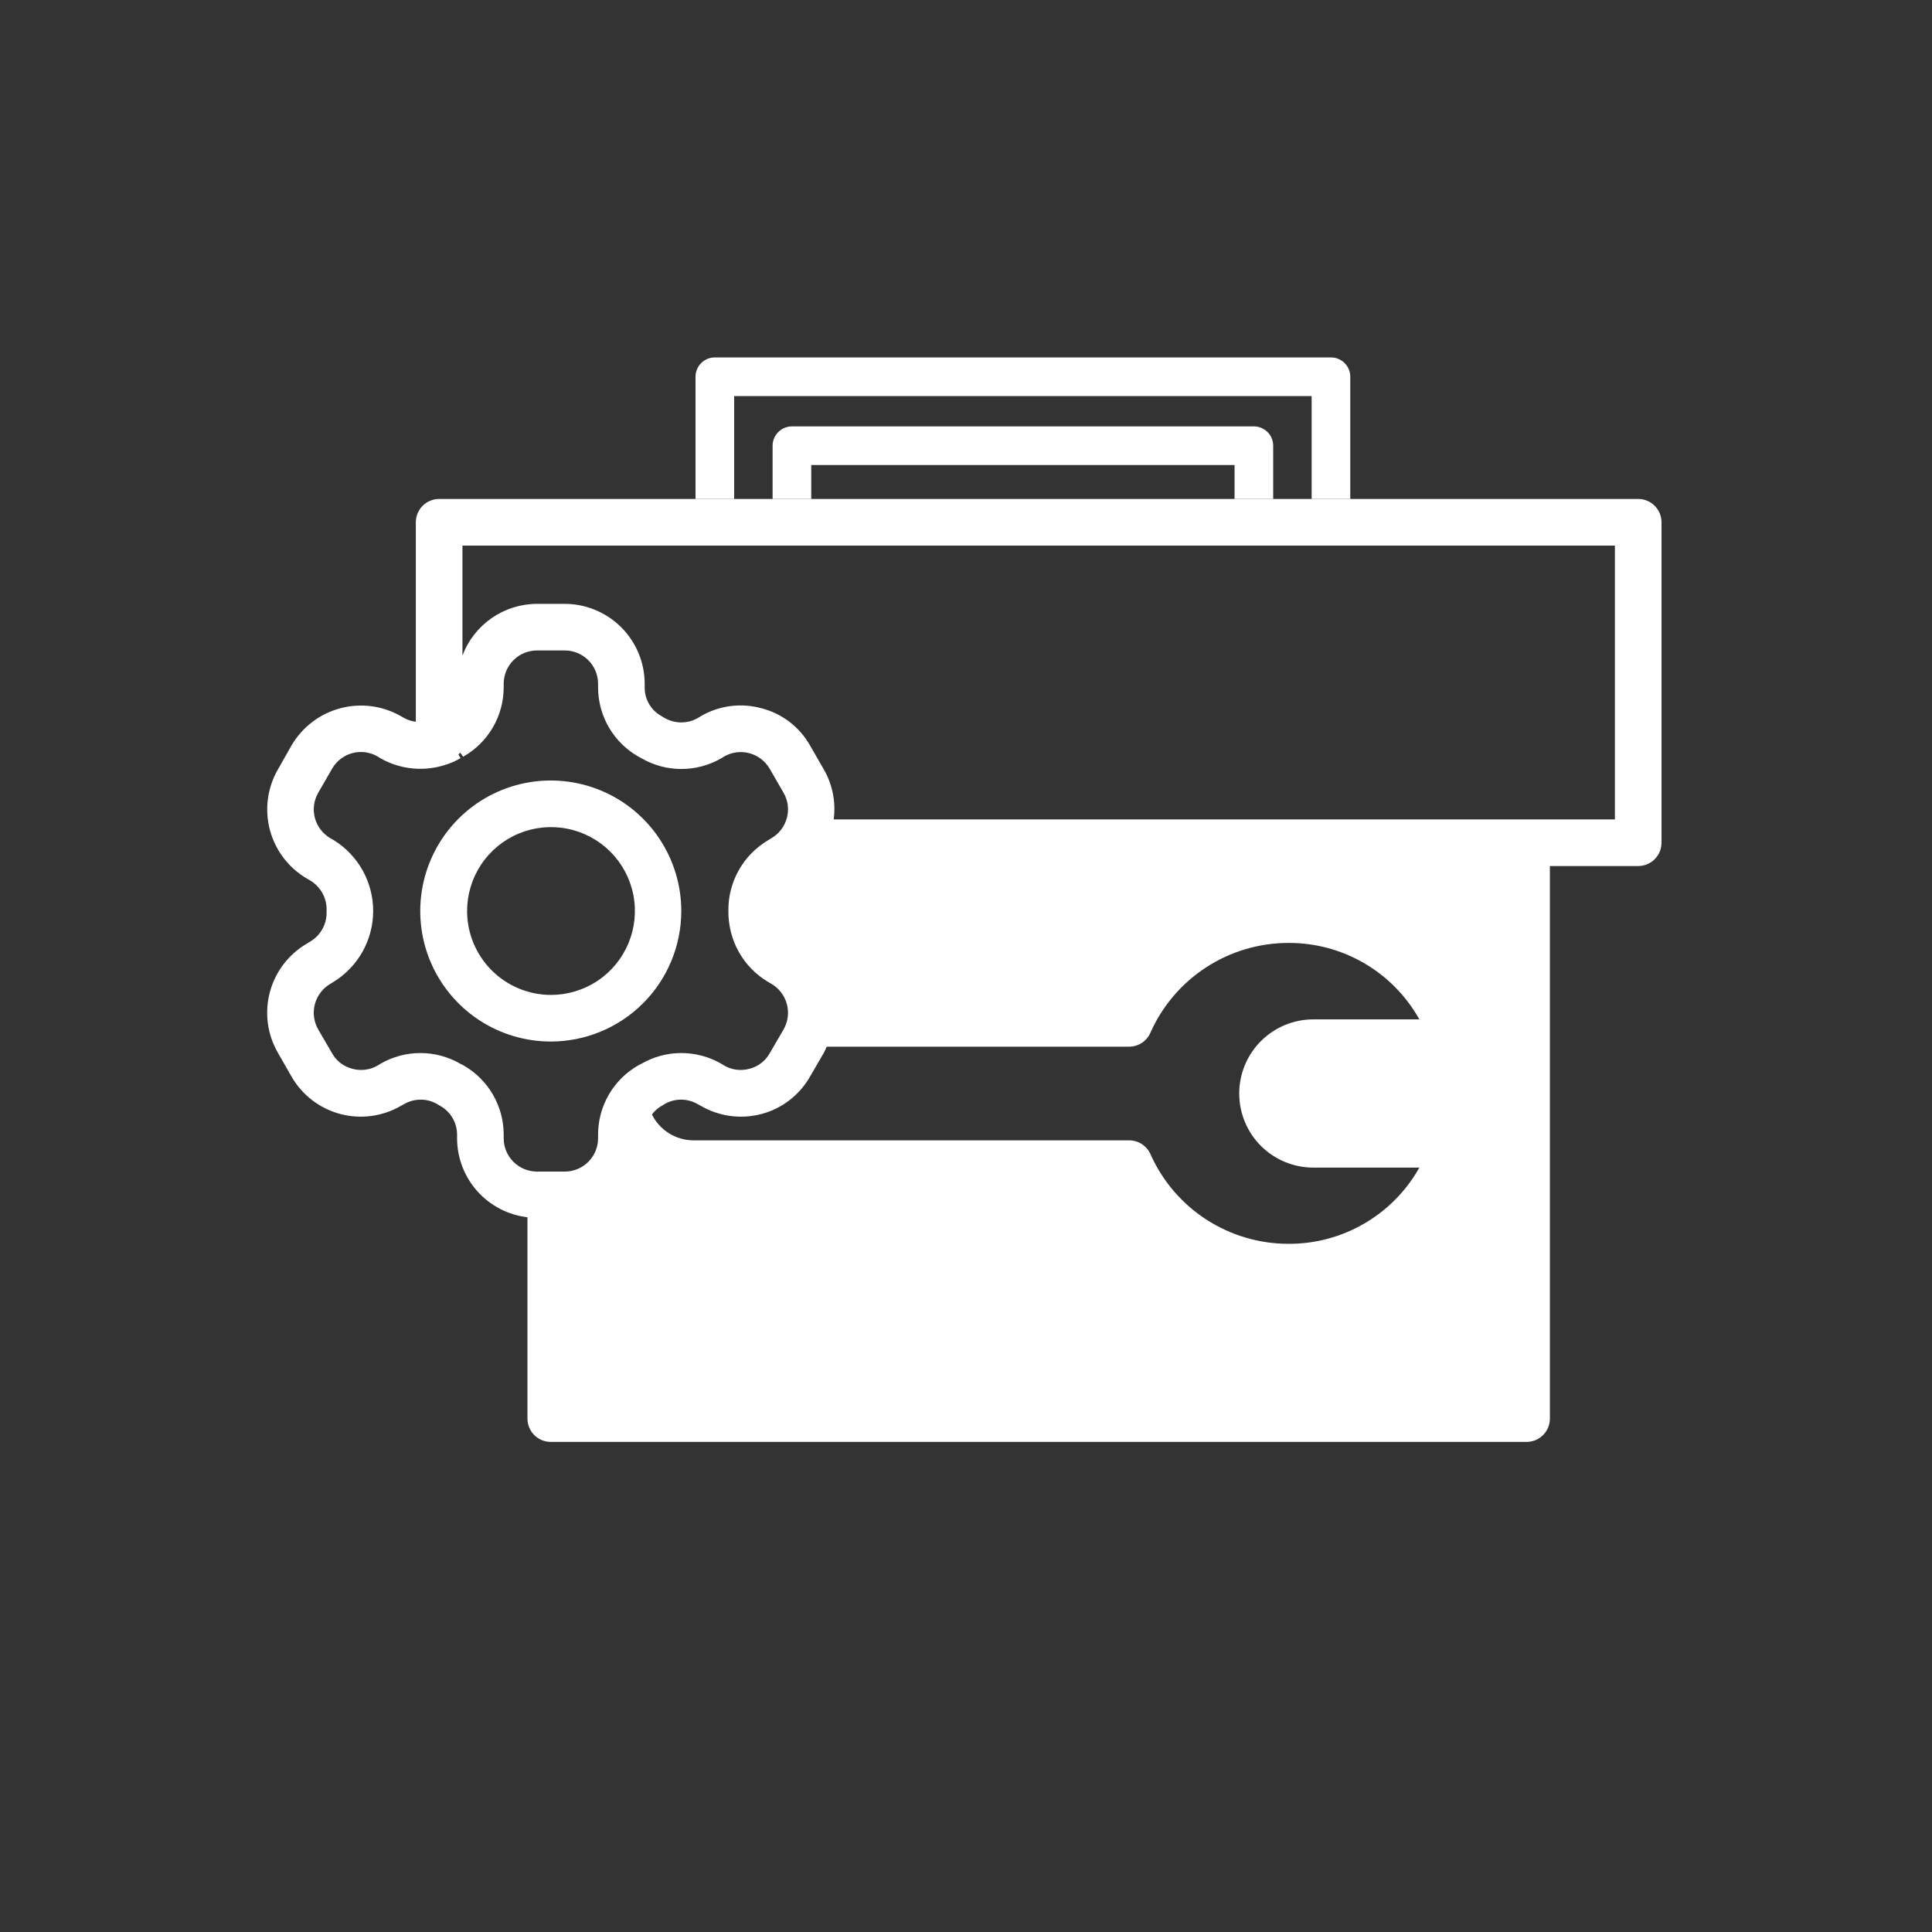 <svg width="100" height="100" viewBox="0 0 100 100" fill="none" xmlns="http://www.w3.org/2000/svg">
<rect x="0" y="0" width="100" height="100" fill="#333333" stroke="none"/>
<path fill-rule="evenodd" clip-rule="evenodd" d="M84.794 44.826H80.222V73.427C80.222 73.747 80.095 74.054 79.868 74.28C79.642 74.506 79.335 74.633 79.016 74.633H28.508C28.188 74.633 27.881 74.506 27.654 74.28C27.428 74.054 27.301 73.747 27.301 73.427V63.005C26.301 62.888 25.378 62.408 24.706 61.657C24.035 60.906 23.662 59.935 23.658 58.927V58.734C23.659 58.434 23.581 58.138 23.43 57.877C23.28 57.616 23.063 57.4 22.802 57.251L22.621 57.142C22.36 56.993 22.064 56.915 21.763 56.917C21.462 56.92 21.167 57.001 20.908 57.154L20.751 57.239C20.281 57.512 19.761 57.69 19.222 57.762C18.683 57.834 18.135 57.799 17.609 57.659C17.084 57.519 16.591 57.277 16.159 56.946C15.727 56.615 15.365 56.202 15.093 55.731L14.382 54.488C13.833 53.536 13.685 52.406 13.97 51.345C14.255 50.284 14.95 49.38 15.902 48.831L16.058 48.734C16.326 48.575 16.546 48.346 16.695 48.072C16.844 47.798 16.916 47.489 16.903 47.178C16.922 46.859 16.853 46.541 16.704 46.258C16.555 45.976 16.332 45.739 16.058 45.574L15.89 45.477C14.943 44.926 14.254 44.023 13.971 42.965C13.689 41.908 13.836 40.781 14.382 39.832L15.093 38.577C15.648 37.631 16.553 36.942 17.612 36.66C18.672 36.377 19.799 36.524 20.751 37.069L20.92 37.166C21.107 37.267 21.312 37.333 21.523 37.359V27.033C21.523 26.713 21.65 26.406 21.876 26.18C22.103 25.953 22.409 25.826 22.729 25.826L36 25.826L84.794 25.826C85.114 25.826 85.421 25.953 85.647 26.18C85.873 26.406 86 26.713 86 27.033V43.619C86 43.939 85.873 44.246 85.647 44.472C85.421 44.699 85.114 44.826 84.794 44.826ZM41.922 55.731L42.645 54.488C42.681 54.425 42.708 54.361 42.734 54.3C42.752 54.257 42.77 54.215 42.79 54.175H58.448C58.682 54.175 58.91 54.106 59.105 53.977C59.3 53.849 59.453 53.666 59.546 53.451C60.16 52.069 61.161 50.895 62.428 50.071C63.696 49.246 65.175 48.807 66.687 48.806C68.068 48.8 69.425 49.163 70.617 49.859C71.809 50.555 72.793 51.558 73.466 52.763H67.978C66.96 52.763 65.985 53.167 65.265 53.887C64.546 54.606 64.142 55.582 64.142 56.599C64.142 57.617 64.546 58.592 65.265 59.312C65.985 60.031 66.96 60.435 67.978 60.435H73.466C72.791 61.638 71.806 62.638 70.614 63.331C69.422 64.025 68.066 64.387 66.687 64.38C65.175 64.379 63.696 63.94 62.428 63.116C61.161 62.292 60.16 61.117 59.546 59.736C59.451 59.524 59.296 59.344 59.102 59.218C58.907 59.092 58.68 59.024 58.448 59.024H35.866C35.423 59.017 34.991 58.889 34.617 58.652C34.242 58.416 33.94 58.081 33.743 57.685C33.874 57.51 34.038 57.362 34.225 57.251C34.29 57.222 34.35 57.185 34.406 57.142C34.668 56.993 34.964 56.915 35.264 56.917C35.565 56.92 35.86 57.001 36.119 57.154L36.276 57.239C36.746 57.511 37.264 57.689 37.802 57.762C38.34 57.834 38.888 57.8 39.413 57.661C39.938 57.522 40.431 57.28 40.861 56.948C41.292 56.617 41.653 56.203 41.922 55.731ZM23.936 28.239H83.587V42.413H43.152C43.271 41.52 43.093 40.613 42.645 39.832L41.922 38.577C41.654 38.105 41.294 37.692 40.863 37.362C40.432 37.033 39.938 36.793 39.413 36.659C38.889 36.515 38.342 36.477 37.803 36.548C37.264 36.618 36.745 36.795 36.276 37.069L36.119 37.166C35.858 37.314 35.563 37.392 35.263 37.392C34.963 37.392 34.667 37.314 34.406 37.166C34.406 37.166 34.237 37.069 34.225 37.057C33.962 36.91 33.744 36.694 33.593 36.433C33.442 36.172 33.365 35.875 33.369 35.573V35.392C33.367 34.296 32.931 33.244 32.155 32.469C31.379 31.693 30.328 31.257 29.231 31.255H27.796C26.957 31.257 26.138 31.514 25.448 31.992C24.759 32.471 24.231 33.147 23.936 33.933V28.239ZM26.071 58.734V58.927C26.073 59.383 26.256 59.819 26.58 60.14C26.903 60.461 27.34 60.641 27.796 60.64H29.231C29.687 60.641 30.124 60.461 30.448 60.14C30.771 59.819 30.954 59.383 30.956 58.927V58.734C30.955 58.004 31.147 57.287 31.514 56.655C31.881 56.023 32.408 55.501 33.043 55.14L33.188 55.067C33.816 54.701 34.529 54.507 35.255 54.505C35.982 54.503 36.696 54.693 37.326 55.055L37.482 55.152C37.678 55.265 37.893 55.338 38.117 55.367C38.34 55.396 38.568 55.38 38.785 55.321C39.005 55.266 39.212 55.167 39.392 55.031C39.572 54.894 39.723 54.721 39.835 54.524L40.559 53.282C40.786 52.883 40.847 52.411 40.727 51.968C40.607 51.525 40.317 51.147 39.919 50.918L39.75 50.821C39.119 50.444 38.597 49.908 38.238 49.267C37.878 48.626 37.692 47.877 37.7 47.142C37.692 46.405 37.879 45.679 38.241 45.038C38.603 44.396 39.128 43.861 39.762 43.487L39.919 43.39C40.116 43.277 40.289 43.126 40.428 42.946C40.567 42.766 40.668 42.56 40.727 42.341C40.787 42.123 40.803 41.896 40.774 41.672C40.745 41.449 40.672 41.233 40.559 41.038L39.835 39.783C39.605 39.39 39.228 39.103 38.788 38.985C38.347 38.868 37.878 38.929 37.482 39.156L37.326 39.253C36.696 39.615 35.982 39.805 35.255 39.803C34.529 39.801 33.816 39.607 33.188 39.24L33.055 39.168C32.418 38.809 31.888 38.287 31.519 37.655C31.15 37.023 30.956 36.305 30.956 35.573V35.392C30.956 34.935 30.775 34.496 30.451 34.173C30.128 33.849 29.689 33.667 29.231 33.667H27.796C27.338 33.667 26.899 33.849 26.576 34.173C26.253 34.496 26.071 34.935 26.071 35.392V35.573C26.071 36.305 25.877 37.023 25.508 37.655C25.139 38.287 24.609 38.809 23.972 39.168L23.815 38.951C23.803 38.969 23.788 38.987 23.773 39.005C23.758 39.023 23.743 39.041 23.731 39.06L23.839 39.24C23.644 39.357 23.438 39.453 23.224 39.53C23.202 39.543 23.177 39.552 23.151 39.554C22.588 39.754 21.989 39.83 21.394 39.778C20.799 39.726 20.221 39.547 19.701 39.253L19.545 39.156C19.349 39.042 19.133 38.968 18.909 38.938C18.685 38.908 18.457 38.923 18.238 38.981C18.02 39.039 17.815 39.14 17.635 39.278C17.456 39.416 17.305 39.587 17.192 39.783L16.469 41.038C16.241 41.435 16.181 41.905 16.301 42.346C16.421 42.788 16.711 43.163 17.108 43.39L17.277 43.487C17.901 43.874 18.416 44.415 18.773 45.057C19.13 45.7 19.316 46.422 19.315 47.157C19.314 47.892 19.125 48.614 18.766 49.256C18.407 49.897 17.89 50.436 17.265 50.821L17.108 50.918C16.71 51.147 16.42 51.525 16.3 51.968C16.18 52.411 16.241 52.883 16.469 53.282L17.192 54.524C17.304 54.721 17.455 54.894 17.635 55.031C17.816 55.167 18.022 55.266 18.242 55.321C18.459 55.38 18.687 55.396 18.91 55.367C19.134 55.338 19.349 55.265 19.545 55.152L19.701 55.055C20.331 54.693 21.045 54.503 21.772 54.505C22.498 54.507 23.212 54.701 23.839 55.067L23.984 55.14C24.619 55.501 25.146 56.023 25.513 56.655C25.88 57.287 26.072 58.004 26.071 58.734Z" fill="white"/>
<path d="M35.263 47.154C35.263 45.818 34.867 44.512 34.124 43.401C33.382 42.29 32.327 41.424 31.093 40.913C29.858 40.401 28.5 40.268 27.19 40.528C25.879 40.789 24.675 41.432 23.731 42.377C22.786 43.322 22.143 44.526 21.882 45.836C21.621 47.146 21.755 48.505 22.266 49.739C22.778 50.973 23.644 52.029 24.755 52.771C25.865 53.513 27.171 53.909 28.508 53.909C30.299 53.909 32.017 53.197 33.284 51.931C34.551 50.664 35.263 48.946 35.263 47.154ZM24.177 47.154C24.177 46.294 24.432 45.454 24.91 44.74C25.387 44.026 26.066 43.469 26.86 43.141C27.655 42.812 28.529 42.727 29.371 42.896C30.214 43.064 30.988 43.479 31.595 44.087C32.202 44.696 32.614 45.471 32.78 46.314C32.947 47.157 32.859 48.031 32.528 48.824C32.198 49.617 31.639 50.295 30.924 50.771C30.208 51.246 29.367 51.499 28.508 51.497C27.358 51.493 26.256 51.035 25.445 50.22C24.633 49.406 24.177 48.304 24.177 47.154Z" fill="white"/>
<path d="M67.89 25.826H69.89V19.5C69.89 19.235 69.785 18.98 69.597 18.793C69.41 18.605 69.155 18.5 68.89 18.5H37C36.735 18.5 36.48 18.605 36.293 18.793C36.105 18.98 36 19.235 36 19.5V25.826H38V20.5H67.89V25.826Z" fill="white"/>
<path d="M65.9 25.826V23.07C65.9 22.805 65.795 22.55 65.607 22.363C65.42 22.175 65.165 22.07 64.9 22.07H40.99C40.725 22.07 40.47 22.175 40.283 22.363C40.095 22.55 39.99 22.805 39.99 23.07V25.826H41.99V24.07H63.9V25.826H65.9Z" fill="white"/>
</svg>
